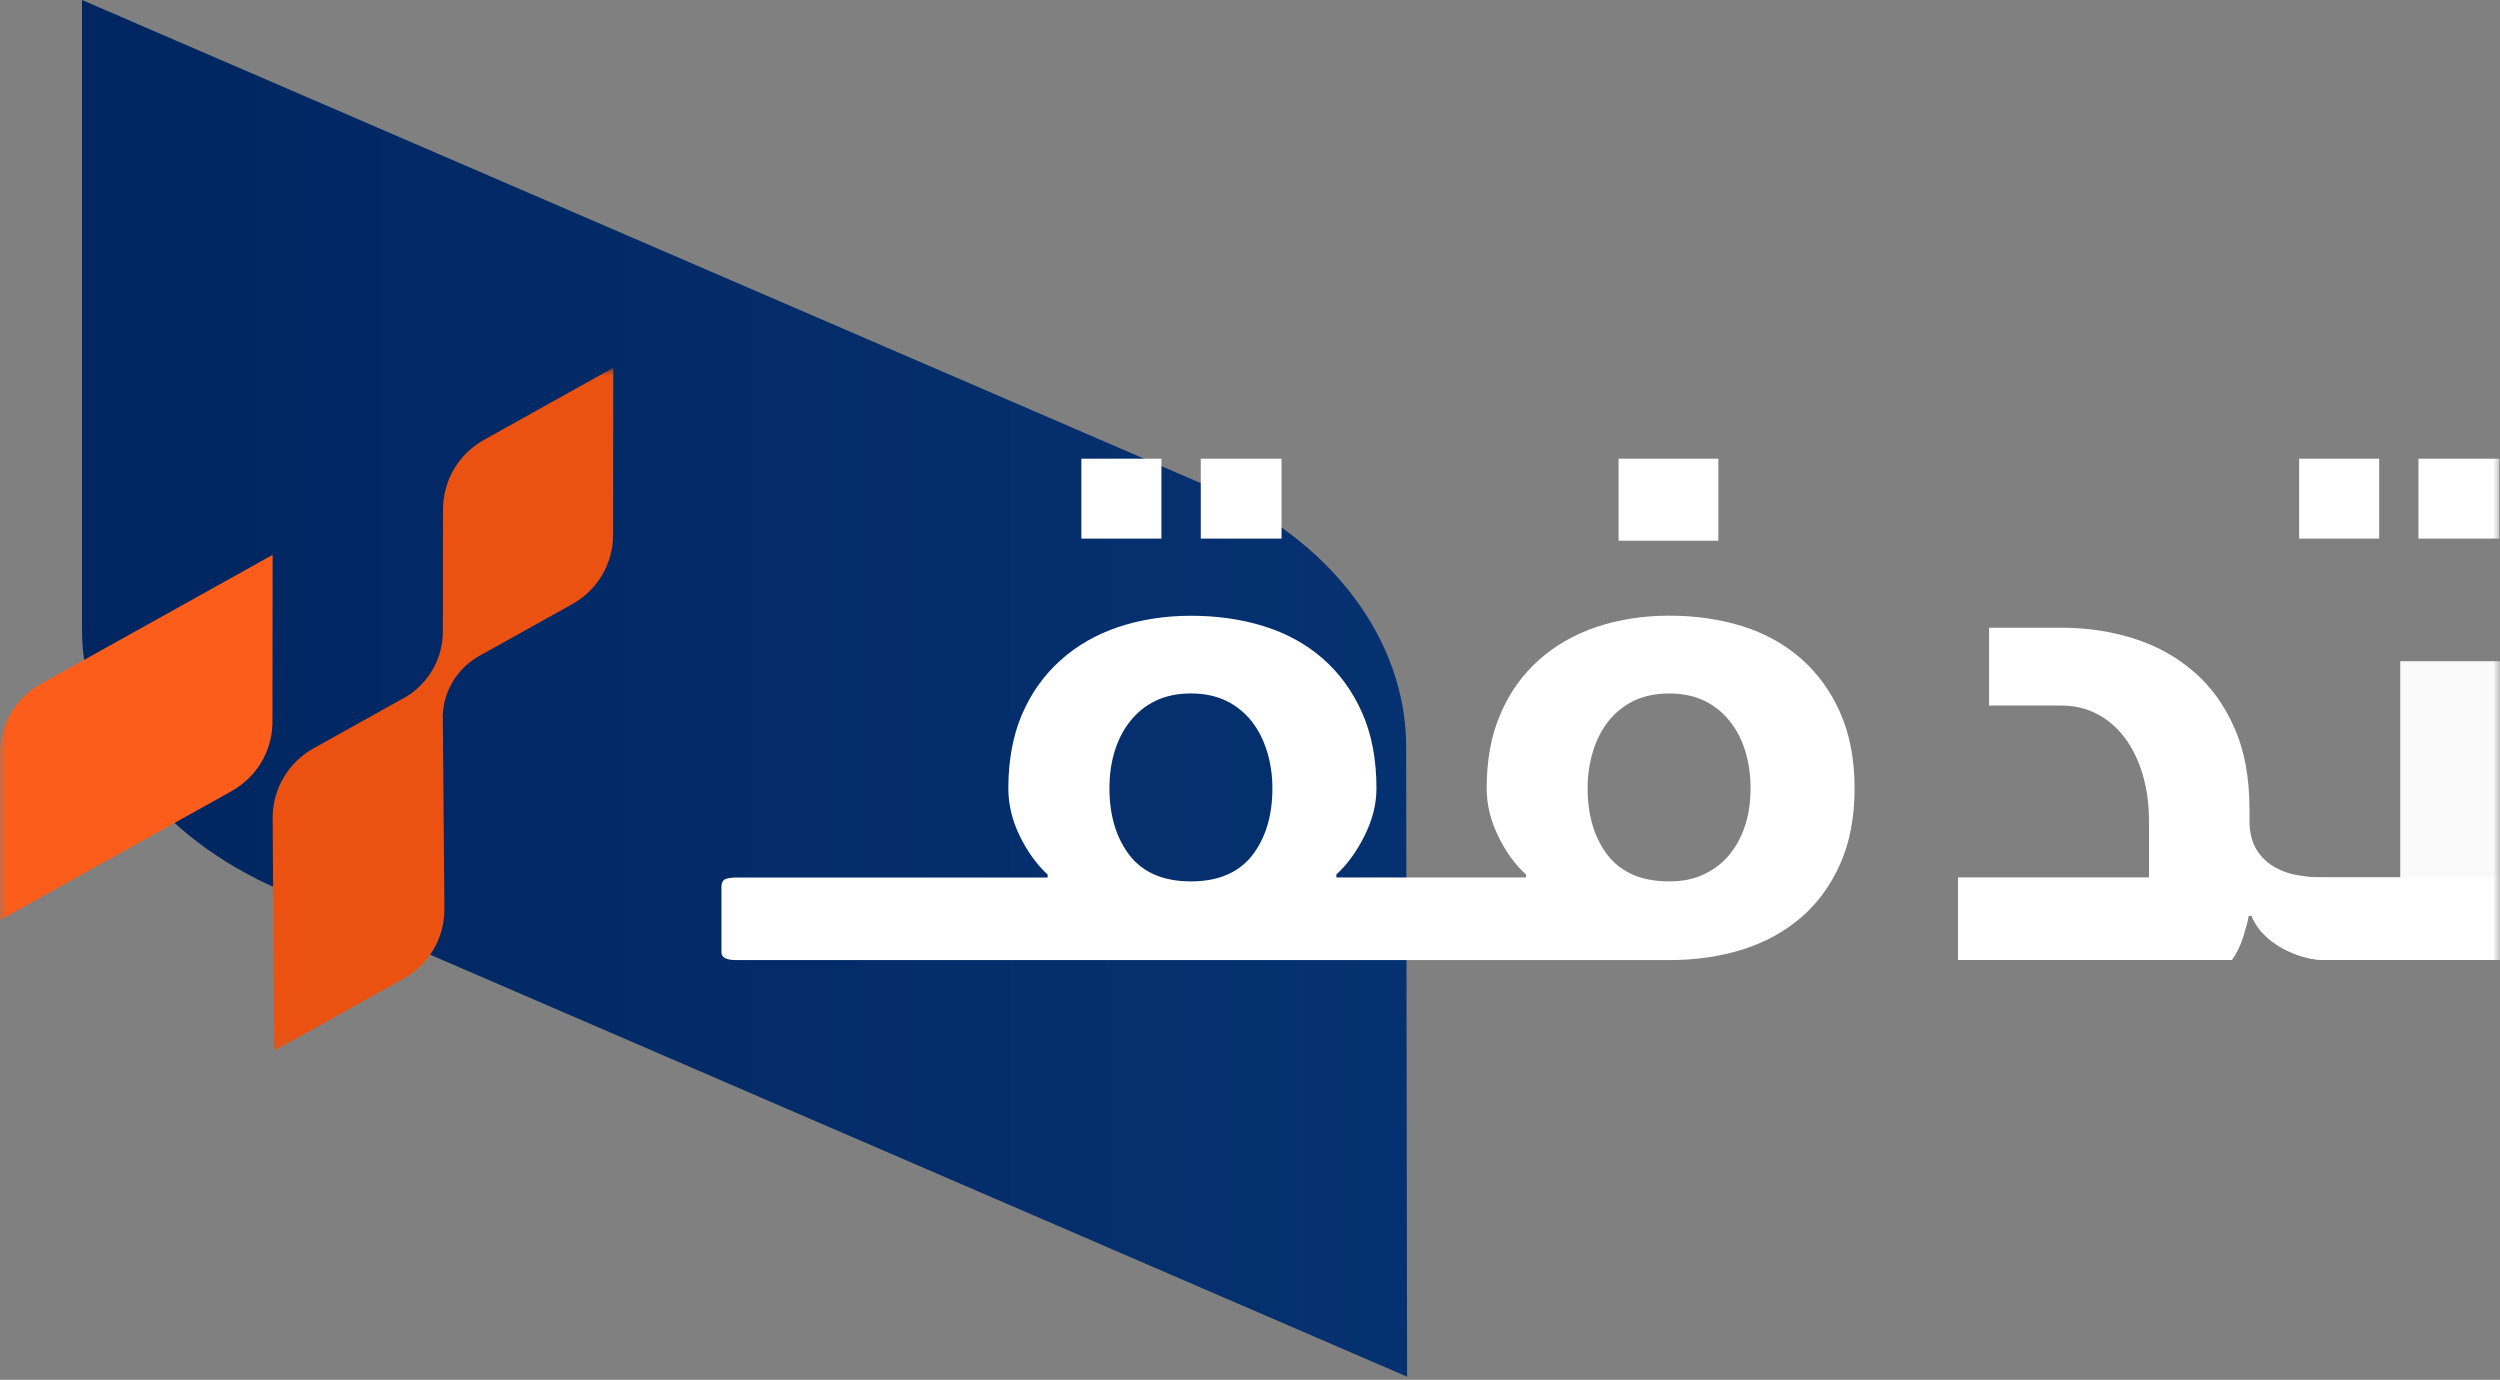 <svg width="183" height="101" viewBox="0 0 183 101" fill="none" xmlns="http://www.w3.org/2000/svg">
<rect x="0" y="0" width="183" height="101" fill="#808080" stroke="none"/>
<g clip-path="url(#clip0_4020_126)">
<path d="M103 100.775L102.932 54.691C102.932 46.768 97.382 39.471 88.441 35.602L6 0V46.073C6.036 53.996 11.564 61.279 20.491 65.134L103 100.775Z" fill="url(#paint0_linear_4020_126)"/>
<mask id="mask0_4020_126" style="mask-type:luminance" maskUnits="userSpaceOnUse" x="0" y="26" width="183" height="51">
<path d="M183 26.922H0V76.922H183V26.922Z" fill="white"/>
</mask>
<g mask="url(#mask0_4020_126)">
<path d="M44.891 26.922L44.88 39.153C44.877 41.259 43.736 43.191 41.899 44.218L35.069 48.022C33.647 48.822 32.69 50.231 32.463 51.813C32.438 51.972 32.424 52.131 32.413 52.29L32.53 66.574C32.53 68.68 31.389 70.612 29.549 71.635L20.07 76.922L20.01 67.653L19.957 59.85C19.957 59.786 19.957 59.719 19.964 59.655C20.032 57.659 21.123 55.837 22.86 54.831C22.885 54.814 22.91 54.8 22.938 54.785L23.027 54.736L24.916 53.681L29.741 50.995C31.162 50.121 32.123 48.666 32.357 47.035C32.399 46.769 32.42 46.5 32.42 46.231V45.333L32.431 37.27C32.431 35.168 33.576 33.233 35.412 32.206L44.891 26.922Z" fill="#EB5212"/>
<path d="M19.957 40.615V40.98L19.943 52.835V52.843C19.943 52.92 19.943 53.002 19.936 53.08C19.858 55.058 18.766 56.859 17.043 57.857C17.036 57.861 17.033 57.864 17.026 57.868C17.004 57.882 16.983 57.896 16.962 57.907L16.827 57.981C16.827 57.981 16.82 57.985 16.817 57.988L16.799 57.999L12.673 60.296L0 67.353V55.129C0.007 53.026 1.145 51.094 2.981 50.071L14.399 43.712L19.588 40.82L19.957 40.615Z" fill="#FC5D1B"/>
<path d="M19.932 53.041C19.932 52.973 19.935 52.906 19.942 52.843C19.942 52.92 19.942 53.002 19.935 53.08C19.932 53.065 19.932 53.055 19.932 53.041Z" fill="#FC5D1B"/>
<path d="M23.028 54.736C22.975 54.771 22.918 54.803 22.861 54.831C22.886 54.814 22.911 54.8 22.939 54.785L23.028 54.736Z" fill="#FC5D1B"/>
<path d="M16.799 57.999C16.799 57.999 16.817 57.985 16.828 57.981C16.824 57.985 16.82 57.985 16.817 57.988L16.799 57.999Z" fill="#FC5D1B"/>
<path d="M17.043 57.857C17.043 57.857 17.032 57.864 17.025 57.868C17.003 57.882 16.982 57.896 16.961 57.907L16.826 57.981C16.894 57.935 16.968 57.893 17.043 57.857Z" fill="#FC5D1B"/>
<path d="M85.016 33.576H79.156V39.426H85.016V33.576Z" fill="white"/>
<path d="M93.809 33.576H87.897V39.426H93.809V33.576Z" fill="white"/>
<path d="M134.699 52.152C133.997 50.574 133.036 49.264 131.82 48.196C130.605 47.141 129.169 46.345 127.535 45.835C125.886 45.322 124.1 45.067 122.182 45.067C120.264 45.067 118.492 45.35 116.869 45.892C115.231 46.444 113.827 47.254 112.622 48.334C111.42 49.413 110.484 50.723 109.825 52.29C109.148 53.844 108.825 55.653 108.825 57.705C108.825 58.894 109.109 60.066 109.676 61.216C110.229 62.363 110.906 63.293 111.704 64.012V64.228H97.822V64.012C98.606 63.297 99.297 62.352 99.878 61.191C100.46 60.03 100.757 58.87 100.757 57.709C100.757 55.589 100.407 53.741 99.701 52.159C98.999 50.581 98.039 49.272 96.823 48.203C95.607 47.148 94.171 46.352 92.523 45.842C90.885 45.329 89.102 45.074 87.181 45.074C85.26 45.074 83.491 45.357 81.853 45.899C80.23 46.451 78.812 47.261 77.621 48.341C76.419 49.42 75.483 50.73 74.809 52.297C74.147 53.851 73.81 55.66 73.81 57.712C73.81 58.901 74.094 60.073 74.661 61.223C75.228 62.37 75.905 63.3 76.688 64.019V64.235H53.892C53.622 64.235 53.364 64.263 53.147 64.33C52.931 64.397 52.81 64.599 52.81 64.95V69.713C52.81 70.092 53.176 70.279 53.892 70.279H122.182C124.103 70.279 125.886 70.025 127.535 69.511C129.173 68.998 130.605 68.216 131.82 67.176C133.036 66.135 133.997 64.826 134.699 63.247C135.401 61.683 135.755 59.832 135.755 57.712C135.755 55.592 135.404 53.745 134.699 52.163V52.152ZM91.654 62.628C90.655 63.884 89.166 64.518 87.177 64.518C85.189 64.518 83.689 63.884 82.7 62.628C81.715 61.358 81.211 59.712 81.211 57.702C81.211 56.742 81.332 55.84 81.591 55.001C81.85 54.163 82.225 53.423 82.725 52.8C83.225 52.166 83.835 51.667 84.579 51.303C85.309 50.953 86.174 50.761 87.174 50.761C88.173 50.761 89.028 50.949 89.769 51.303C90.499 51.667 91.119 52.166 91.623 52.8C92.108 53.419 92.487 54.163 92.746 55.001C93.005 55.837 93.14 56.742 93.14 57.702C93.14 59.712 92.64 61.361 91.651 62.628H91.654ZM127.762 60.359C127.503 61.184 127.127 61.899 126.627 62.518C126.128 63.138 125.518 63.626 124.773 63.976C124.043 64.341 123.178 64.518 122.179 64.518C120.19 64.518 118.705 63.884 117.702 62.628C116.716 61.358 116.213 59.712 116.213 57.702C116.213 56.742 116.347 55.84 116.606 55.001C116.861 54.163 117.241 53.423 117.73 52.8C118.23 52.166 118.854 51.667 119.584 51.303C120.328 50.953 121.193 50.761 122.179 50.761C123.164 50.761 124.043 50.949 124.773 51.303C125.518 51.667 126.124 52.166 126.627 52.8C127.127 53.419 127.506 54.163 127.762 55.001C128.017 55.837 128.141 56.742 128.141 57.702C128.141 58.661 128.02 59.553 127.762 60.359Z" fill="white"/>
<path d="M125.783 33.576H118.48V39.581H125.783V33.576Z" fill="white"/>
<path d="M182.946 33.576H177.033V39.426H182.946V33.576Z" fill="white"/>
<path d="M174.157 33.576H168.297V39.426H174.157V33.576Z" fill="white"/>
<path d="M183 48.401V70.269H170.112C169.637 70.269 169.126 70.188 168.598 70.039C168.07 69.89 167.556 69.674 167.056 69.405C166.556 69.122 166.109 68.797 165.716 68.393C165.351 68.029 165.081 67.625 164.865 67.165V64.221H175.698V48.401H183Z" fill="#FAFAFA"/>
<path d="M182.999 64.221V70.269H170.11C169.635 70.269 169.125 70.188 168.596 70.039C168.068 69.89 167.554 69.674 167.055 69.405C166.555 69.122 166.108 68.797 165.715 68.393C165.349 68.029 165.08 67.625 164.864 67.165C164.85 67.126 164.825 67.084 164.811 67.045H164.609C164.541 67.424 164.407 67.937 164.205 68.584C164.002 69.232 163.719 69.798 163.379 70.272H143.326V64.224H157.306V60.108C157.306 58.88 157.157 57.748 156.846 56.707C156.534 55.653 156.101 54.764 155.534 54.007C154.967 53.249 154.29 52.669 153.506 52.266C152.723 51.848 151.844 51.646 150.883 51.646H145.598V45.948H150.883C152.776 45.948 154.548 46.217 156.211 46.745C157.873 47.272 159.32 48.082 160.578 49.162C161.822 50.227 162.822 51.604 163.552 53.267C164.297 54.927 164.662 56.912 164.662 59.248V60.275C164.701 61.099 164.892 61.761 165.229 62.274C165.566 62.787 165.998 63.191 166.512 63.477C167.026 63.775 167.607 63.976 168.228 64.072C168.862 64.178 169.486 64.235 170.107 64.235H182.995L182.999 64.221Z" fill="white"/>
</g>
</g>
<defs>
<linearGradient id="paint0_linear_4020_126" x1="6" y1="50.388" x2="103" y2="50.388" gradientUnits="userSpaceOnUse">
<stop stop-color="#002661"/>
<stop offset="1" stop-color="#063170"/>
</linearGradient>
<clipPath id="clip0_4020_126">
<rect width="183" height="101" fill="white"/>
</clipPath>
</defs>
</svg>
